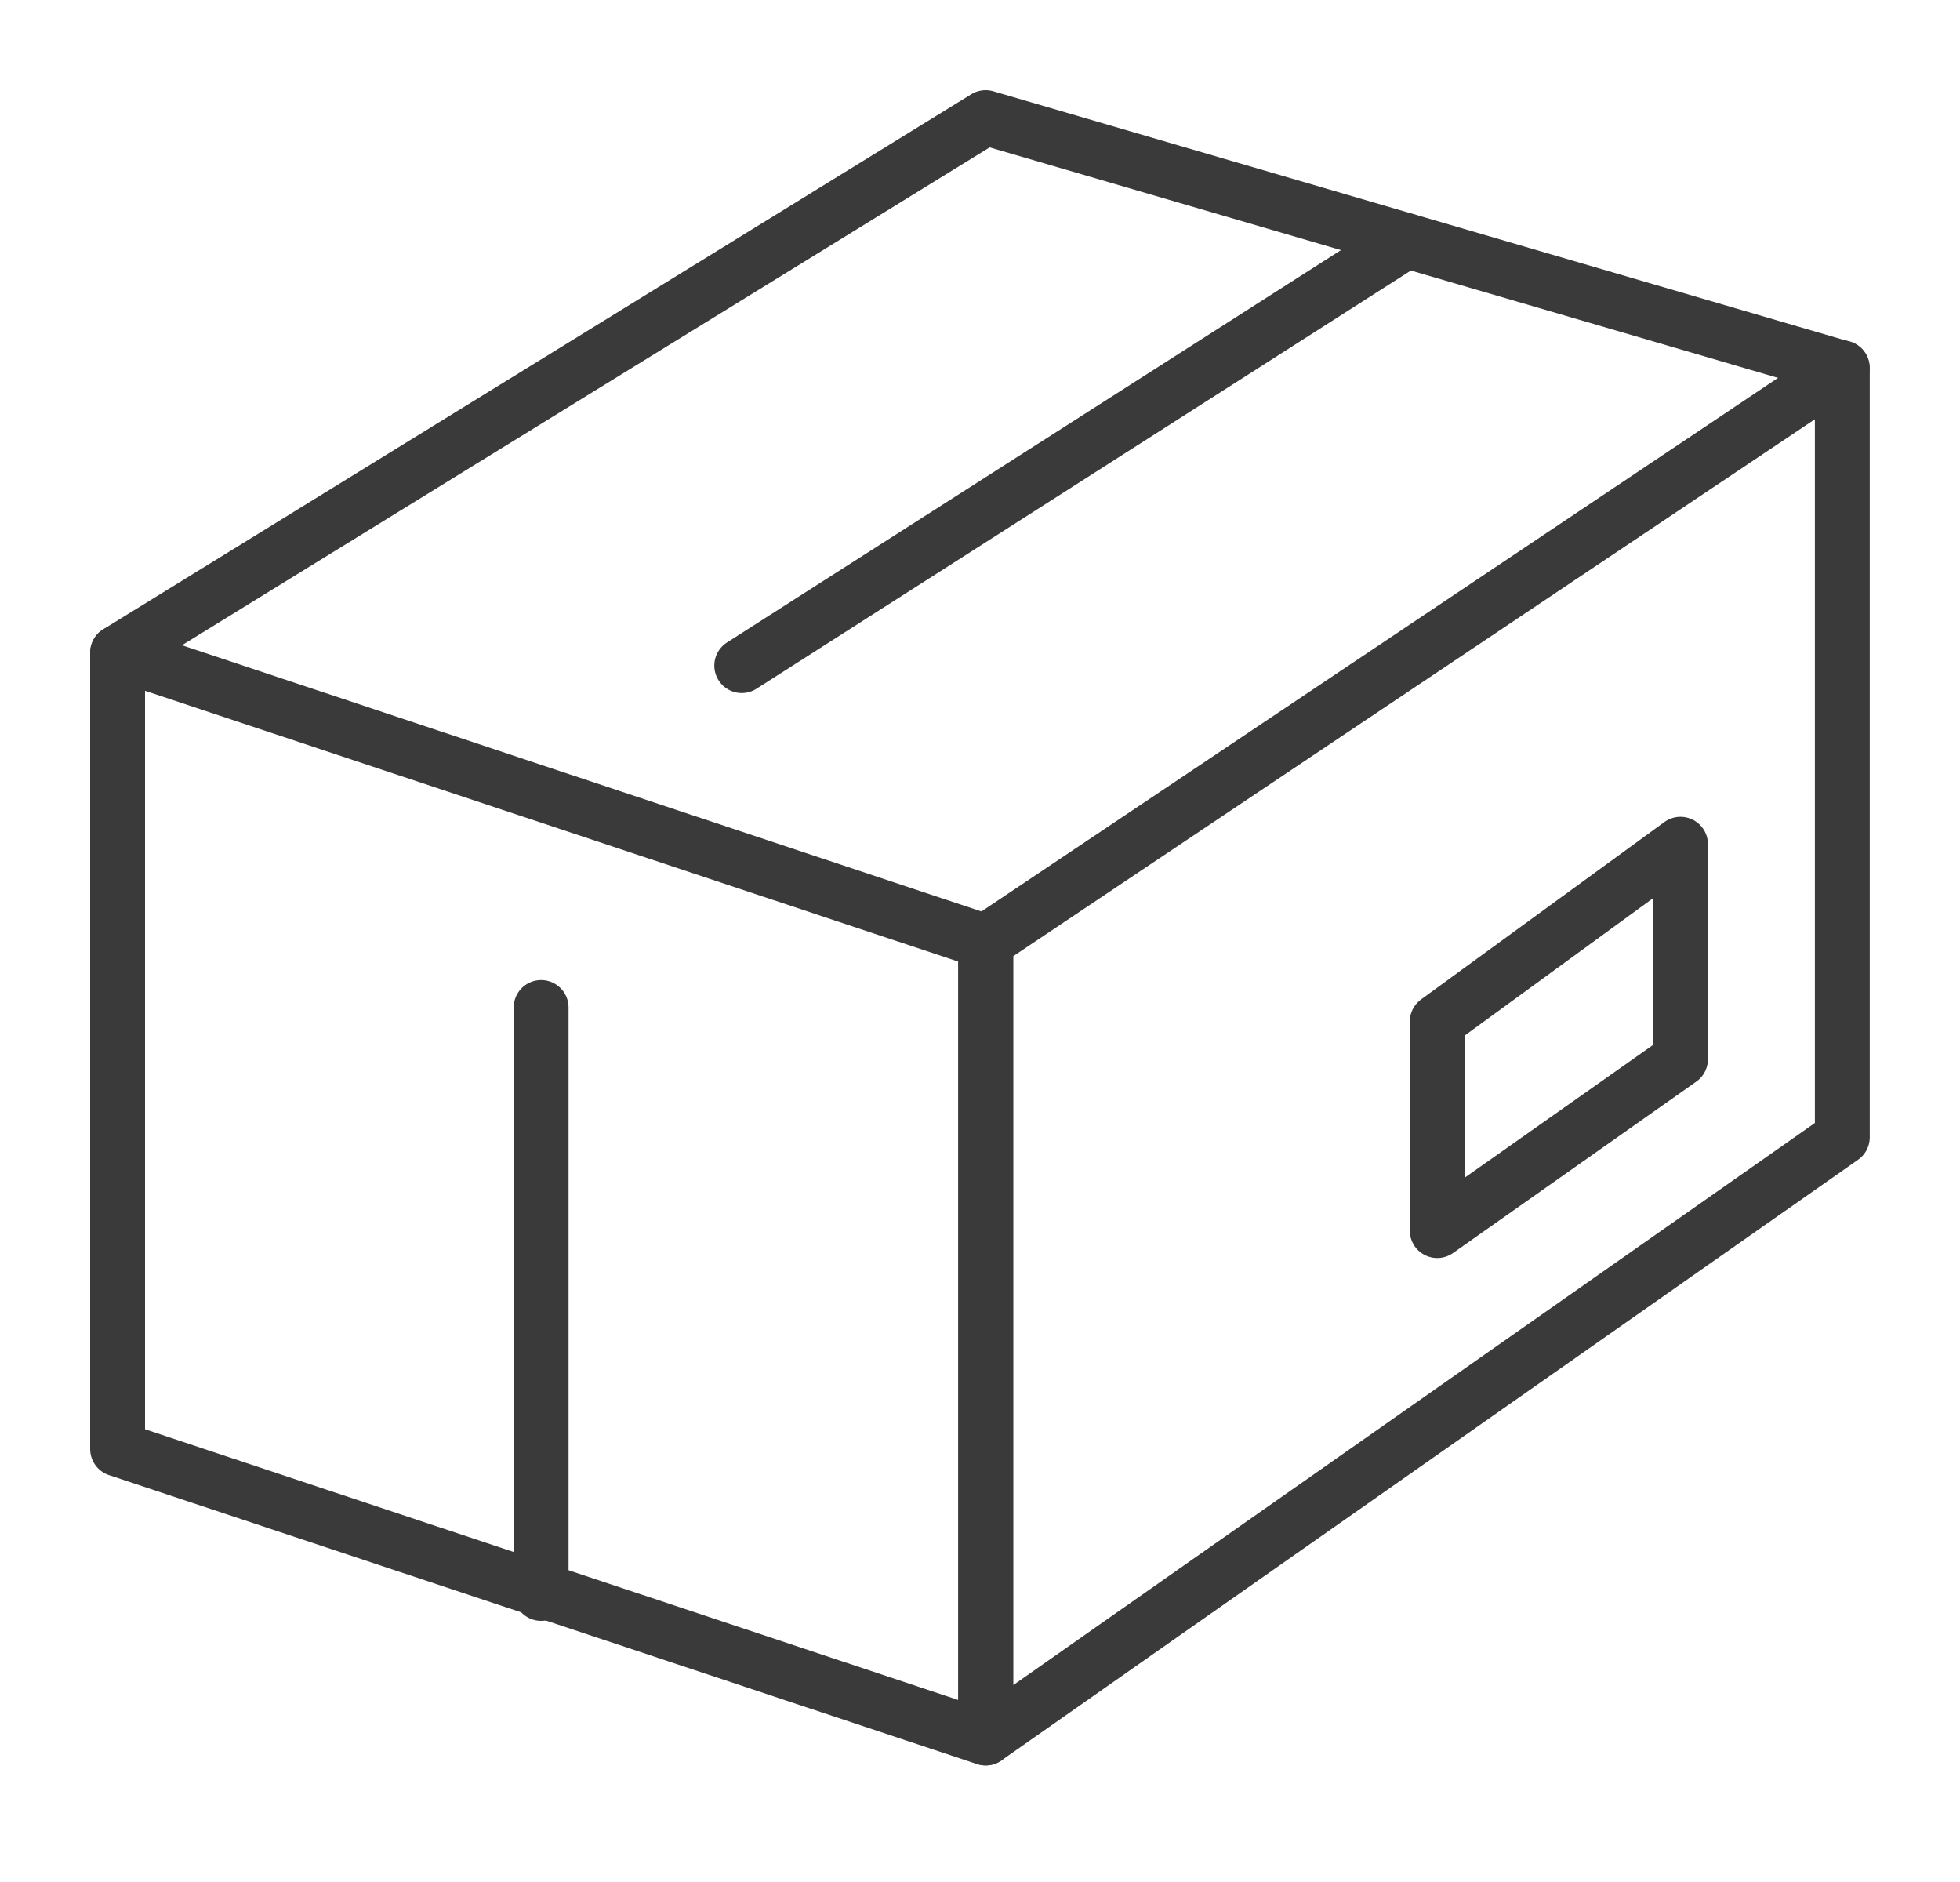 <svg width="25" height="24" viewBox="0 0 25 24" fill="none" xmlns="http://www.w3.org/2000/svg">
<path d="M12.572 12.01V22.164L1.5 18.479V8.324L12.572 12.01Z" stroke="#3A3A3A" stroke-width="0.7" stroke-linecap="round" stroke-linejoin="round"/>
<path d="M23.499 14.503V4.691L18.189 8.247L12.574 12.007V22.162L23.499 14.503Z" stroke="#3A3A3A" stroke-width="0.7" stroke-linecap="round" stroke-linejoin="round"/>
<path d="M23.496 4.693L12.572 1.5L1.5 8.323" stroke="#3A3A3A" stroke-width="0.7" stroke-linecap="round" stroke-linejoin="round"/>
<path d="M9.461 8.488L17.941 3.07" stroke="#3A3A3A" stroke-width="0.7" stroke-linecap="round" stroke-linejoin="round"/>
<path d="M6.902 20.32V12.848" stroke="#3A3A3A" stroke-width="0.7" stroke-linecap="round" stroke-linejoin="round"/>
<path d="M18.332 13.028V15.693L21.435 13.507V10.766L18.332 13.028Z" stroke="#3A3A3A" stroke-width="0.7" stroke-linecap="round" stroke-linejoin="round"/>
</svg>

